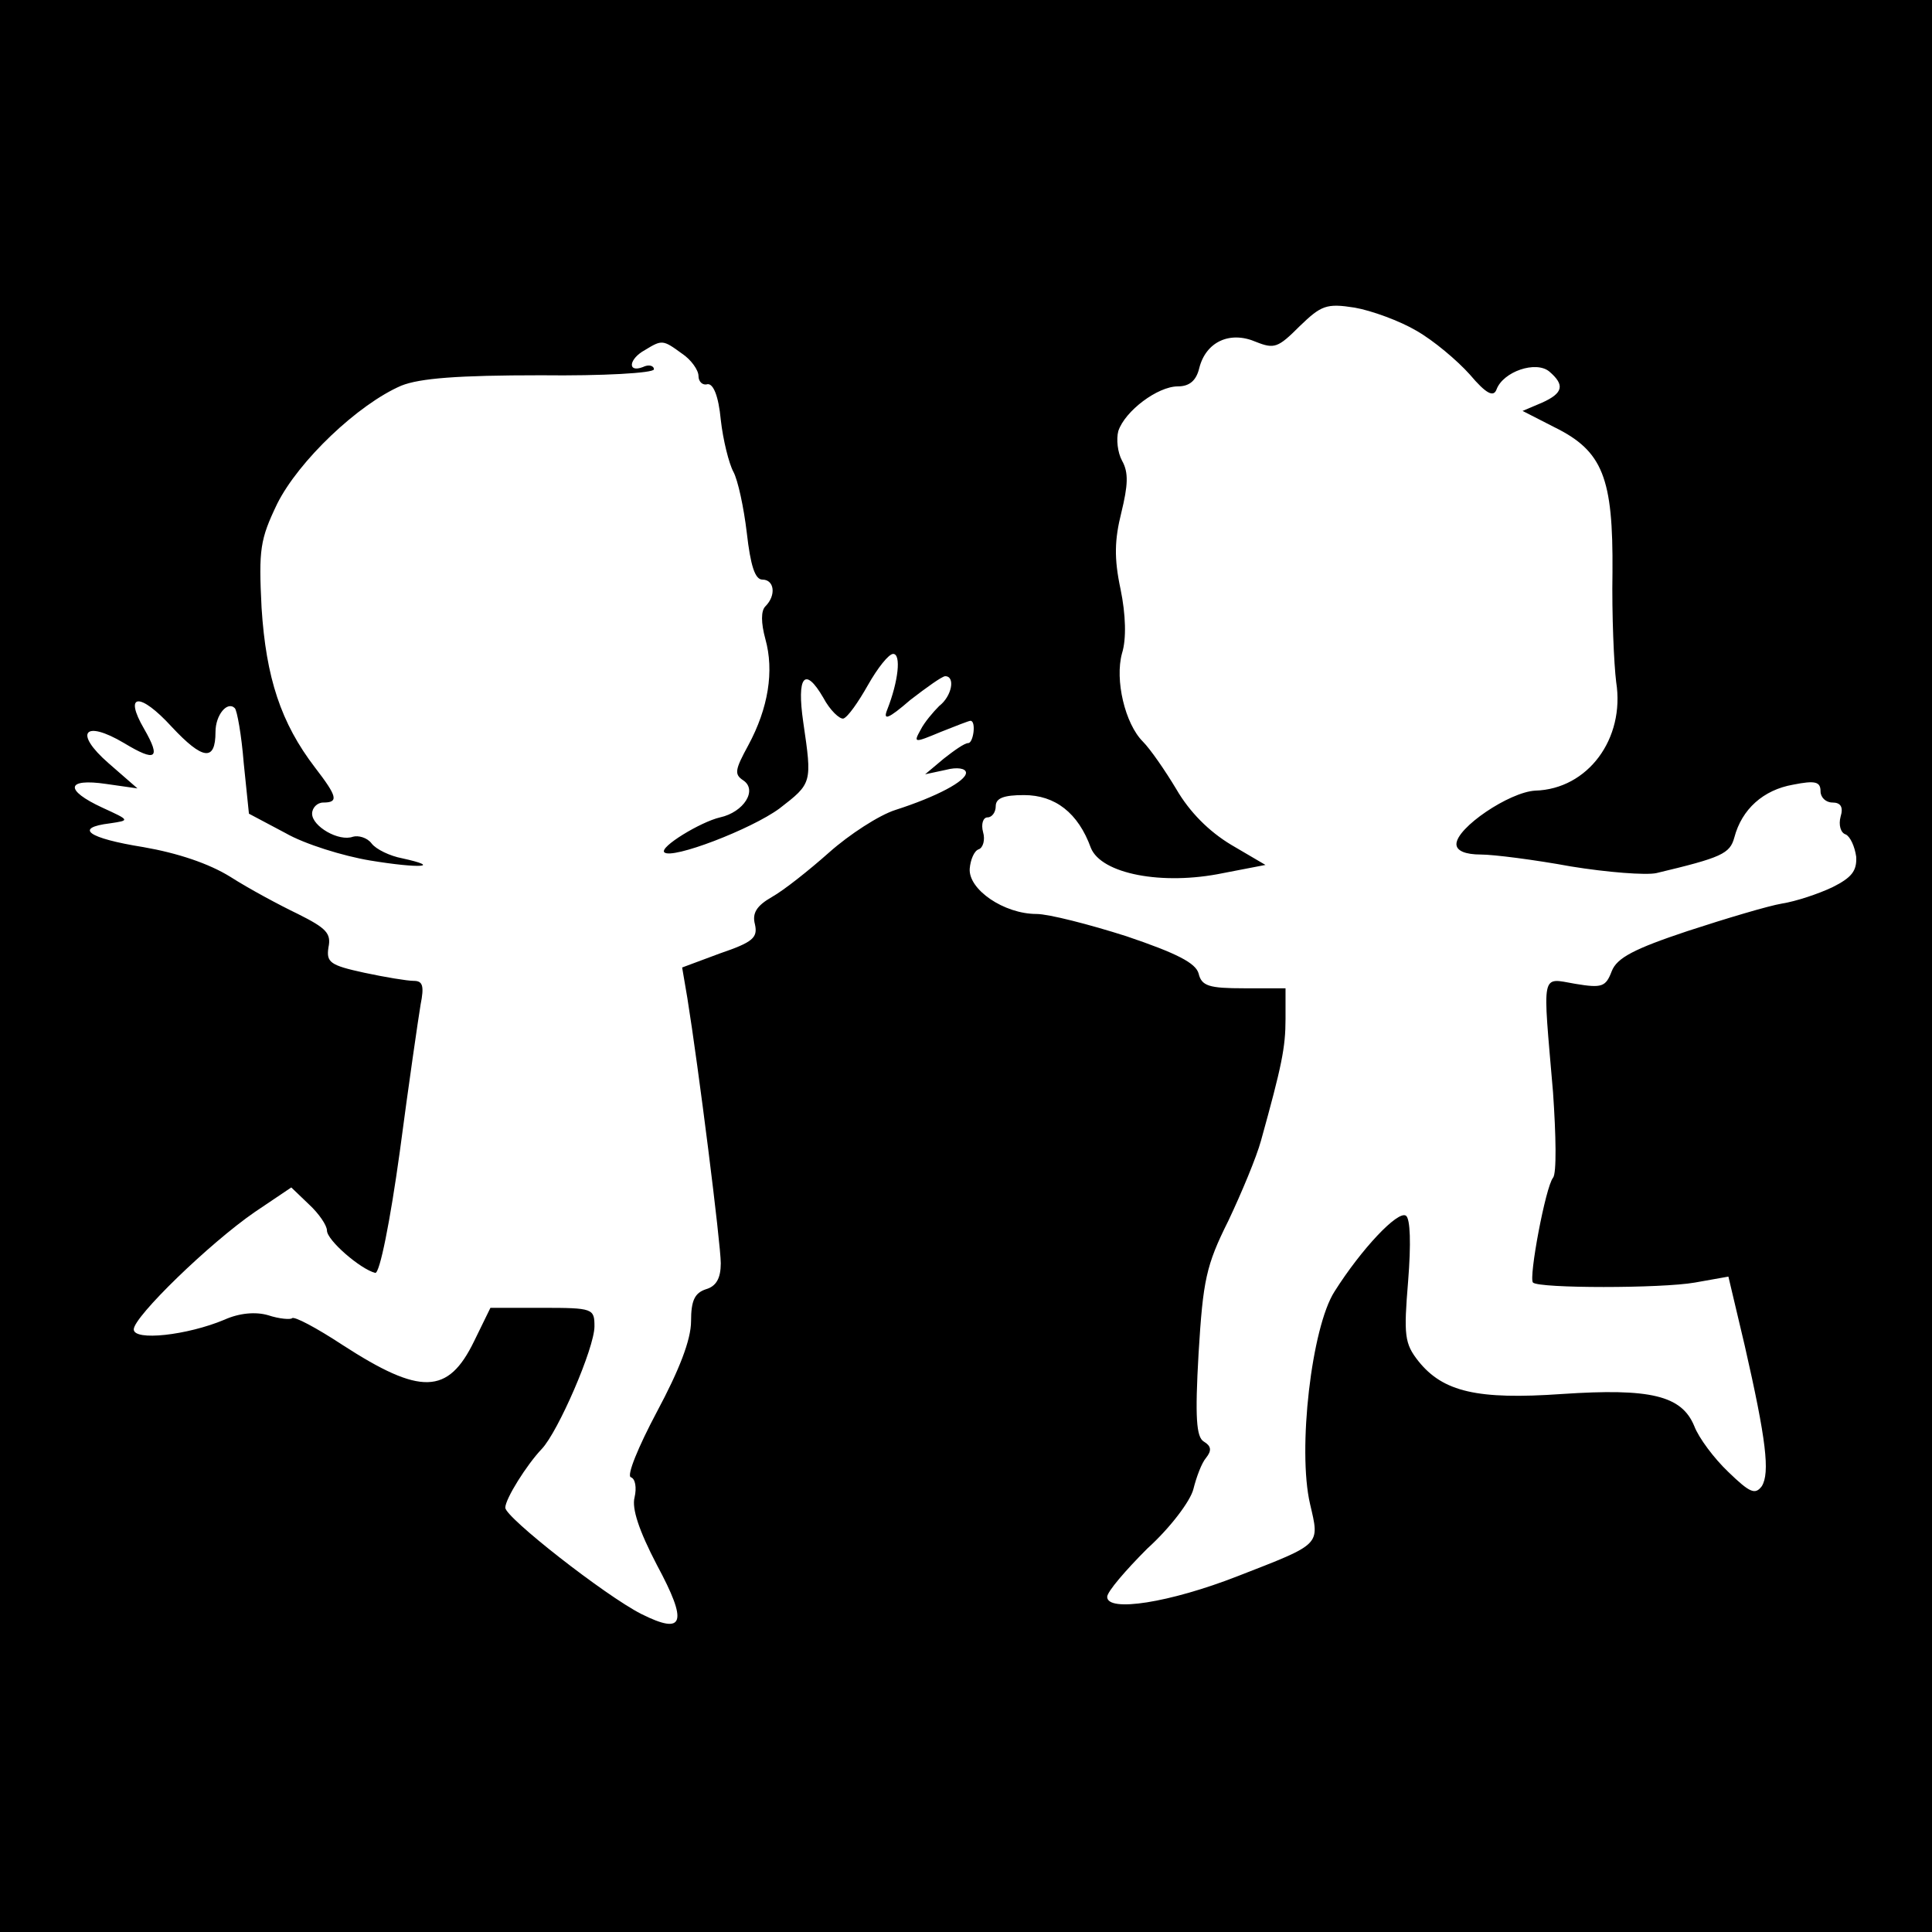 <?xml version="1.0" standalone="no"?>
<!DOCTYPE svg PUBLIC "-//W3C//DTD SVG 20010904//EN"
 "http://www.w3.org/TR/2001/REC-SVG-20010904/DTD/svg10.dtd">
<svg version="1.0" xmlns="http://www.w3.org/2000/svg"
 width="260pt" height="260pt" viewBox="0 0 260 260"
 preserveAspectRatio="xMidYMid meet">
<g transform="translate(0,260) scale(0.1,-0.1)"
fill="#000000" stroke="none">
<path d="M0 1300 l0 -1300 1300 0 1300 0 0 1300 0 1300 -1300 0 -1300 0 0
-1300z m1906 855 c23 -13 55 -40 72 -59 22 -26 32 -31 36 -20 9 24 53 39 71
24 21 -18 19 -29 -10 -42 l-26 -11 43 -22 c65 -32 79 -68 78 -195 -1 -58 2
-124 5 -148 12 -76 -38 -144 -109 -146 -35 -2 -106 -50 -106 -72 0 -9 12 -14
33 -14 17 0 72 -7 121 -16 49 -8 101 -12 115 -9 88 21 99 26 105 48 10 38 39
64 79 71 30 6 37 4 37 -9 0 -8 7 -15 16 -15 11 0 15 -6 11 -19 -3 -11 0 -22 7
-24 6 -3 12 -16 14 -30 1 -19 -6 -28 -32 -41 -19 -9 -49 -19 -68 -22 -18 -3
-75 -20 -127 -37 -72 -24 -95 -36 -102 -54 -8 -21 -13 -23 -49 -17 -47 8 -44
19 -30 -146 4 -58 5 -109 0 -115 -10 -12 -33 -135 -27 -141 8 -8 173 -8 218 0
l45 8 22 -93 c29 -127 34 -171 23 -189 -9 -12 -16 -9 -45 19 -19 18 -40 46
-46 62 -17 41 -59 51 -178 43 -114 -8 -160 3 -193 44 -19 24 -20 35 -14 108 4
50 3 84 -3 88 -11 7 -60 -45 -96 -102 -31 -48 -50 -213 -33 -286 13 -56 16
-53 -97 -97 -92 -36 -176 -49 -176 -28 0 7 25 36 54 65 31 28 58 64 62 80 4
16 11 35 17 42 8 10 7 16 -3 22 -10 6 -12 32 -7 119 6 98 10 118 40 178 18 38
38 86 44 108 28 101 33 125 33 164 l0 41 -56 0 c-47 0 -57 3 -61 20 -4 14 -29
27 -97 50 -50 16 -105 30 -121 30 -44 0 -92 33 -90 61 1 12 6 24 12 26 6 2 9
13 6 23 -3 11 0 20 6 20 6 0 11 7 11 15 0 11 11 15 38 15 42 0 73 -24 90 -71
14 -35 96 -51 178 -34 l57 11 -46 27 c-30 18 -56 44 -74 75 -15 25 -35 54 -45
64 -24 24 -38 83 -28 119 6 19 5 52 -2 86 -9 42 -8 67 1 103 9 37 10 54 1 70
-6 11 -8 29 -5 40 9 27 53 60 80 60 16 0 25 8 29 25 9 35 41 50 76 35 25 -10
30 -8 59 21 29 28 36 31 74 25 23 -4 61 -18 83 -31z m-988 -31 c12 -8 22 -22
22 -30 0 -8 6 -13 12 -11 8 1 15 -16 18 -48 3 -27 11 -59 17 -70 6 -11 14 -48
18 -82 5 -44 11 -63 21 -63 16 0 19 -21 4 -36 -6 -6 -6 -22 0 -44 12 -43 4
-93 -23 -143 -18 -33 -19 -39 -7 -47 20 -13 1 -43 -31 -50 -26 -6 -82 -40 -75
-47 10 -10 117 31 155 59 44 34 44 34 32 116 -9 62 2 76 27 33 9 -17 22 -29
27 -28 6 2 20 22 33 45 13 23 28 42 34 42 11 0 7 -37 -8 -75 -6 -15 1 -13 31
13 22 17 43 32 47 32 14 0 9 -27 -8 -40 -8 -8 -20 -22 -25 -32 -10 -18 -9 -18
27 -3 20 8 38 15 40 15 8 0 4 -30 -3 -30 -5 0 -19 -10 -33 -21 l-25 -21 28 6
c15 4 27 2 27 -4 0 -11 -39 -32 -95 -50 -22 -7 -62 -33 -89 -57 -27 -24 -61
-51 -77 -60 -21 -12 -27 -22 -23 -37 4 -18 -3 -24 -47 -39 l-51 -19 7 -41 c15
-93 45 -331 45 -357 0 -20 -6 -31 -20 -35 -15 -5 -20 -15 -20 -43 0 -25 -16
-66 -46 -122 -25 -47 -41 -86 -35 -88 6 -2 8 -14 5 -27 -4 -15 6 -45 30 -91
42 -78 37 -95 -21 -66 -49 25 -183 130 -183 143 0 12 29 58 49 79 22 23 71
136 71 165 0 24 -2 25 -70 25 l-70 0 -22 -45 c-35 -72 -72 -73 -177 -5 -35 23
-65 39 -68 36 -2 -2 -17 -1 -32 4 -17 5 -39 3 -59 -6 -50 -21 -122 -29 -122
-13 0 17 102 116 163 158 l49 33 24 -23 c13 -12 24 -28 24 -35 0 -13 45 -52
65 -57 6 -1 20 69 33 163 12 91 25 180 28 198 5 25 3 32 -9 32 -9 0 -39 5 -67
11 -46 10 -51 14 -48 34 4 19 -3 26 -41 45 -25 12 -66 34 -91 50 -29 18 -71
32 -117 40 -75 12 -94 26 -45 32 27 4 27 4 -10 21 -52 24 -49 40 5 32 l42 -6
-39 34 c-47 41 -33 59 21 27 43 -26 50 -21 27 19 -28 48 -6 50 37 3 42 -45 59
-47 59 -7 0 23 16 42 26 32 3 -3 9 -36 12 -74 l7 -68 49 -26 c26 -15 78 -31
114 -37 67 -11 98 -9 43 3 -16 3 -35 12 -41 20 -6 8 -18 11 -25 9 -19 -7 -55
14 -55 31 0 8 7 15 15 15 21 0 19 8 -11 47 -46 60 -66 121 -72 215 -4 79 -2
92 21 140 29 58 109 134 167 159 25 10 76 14 188 14 83 -1 152 3 152 8 0 5 -7
7 -15 3 -21 -8 -19 11 3 23 23 14 24 14 50 -5z"/>
</g>
</svg>
